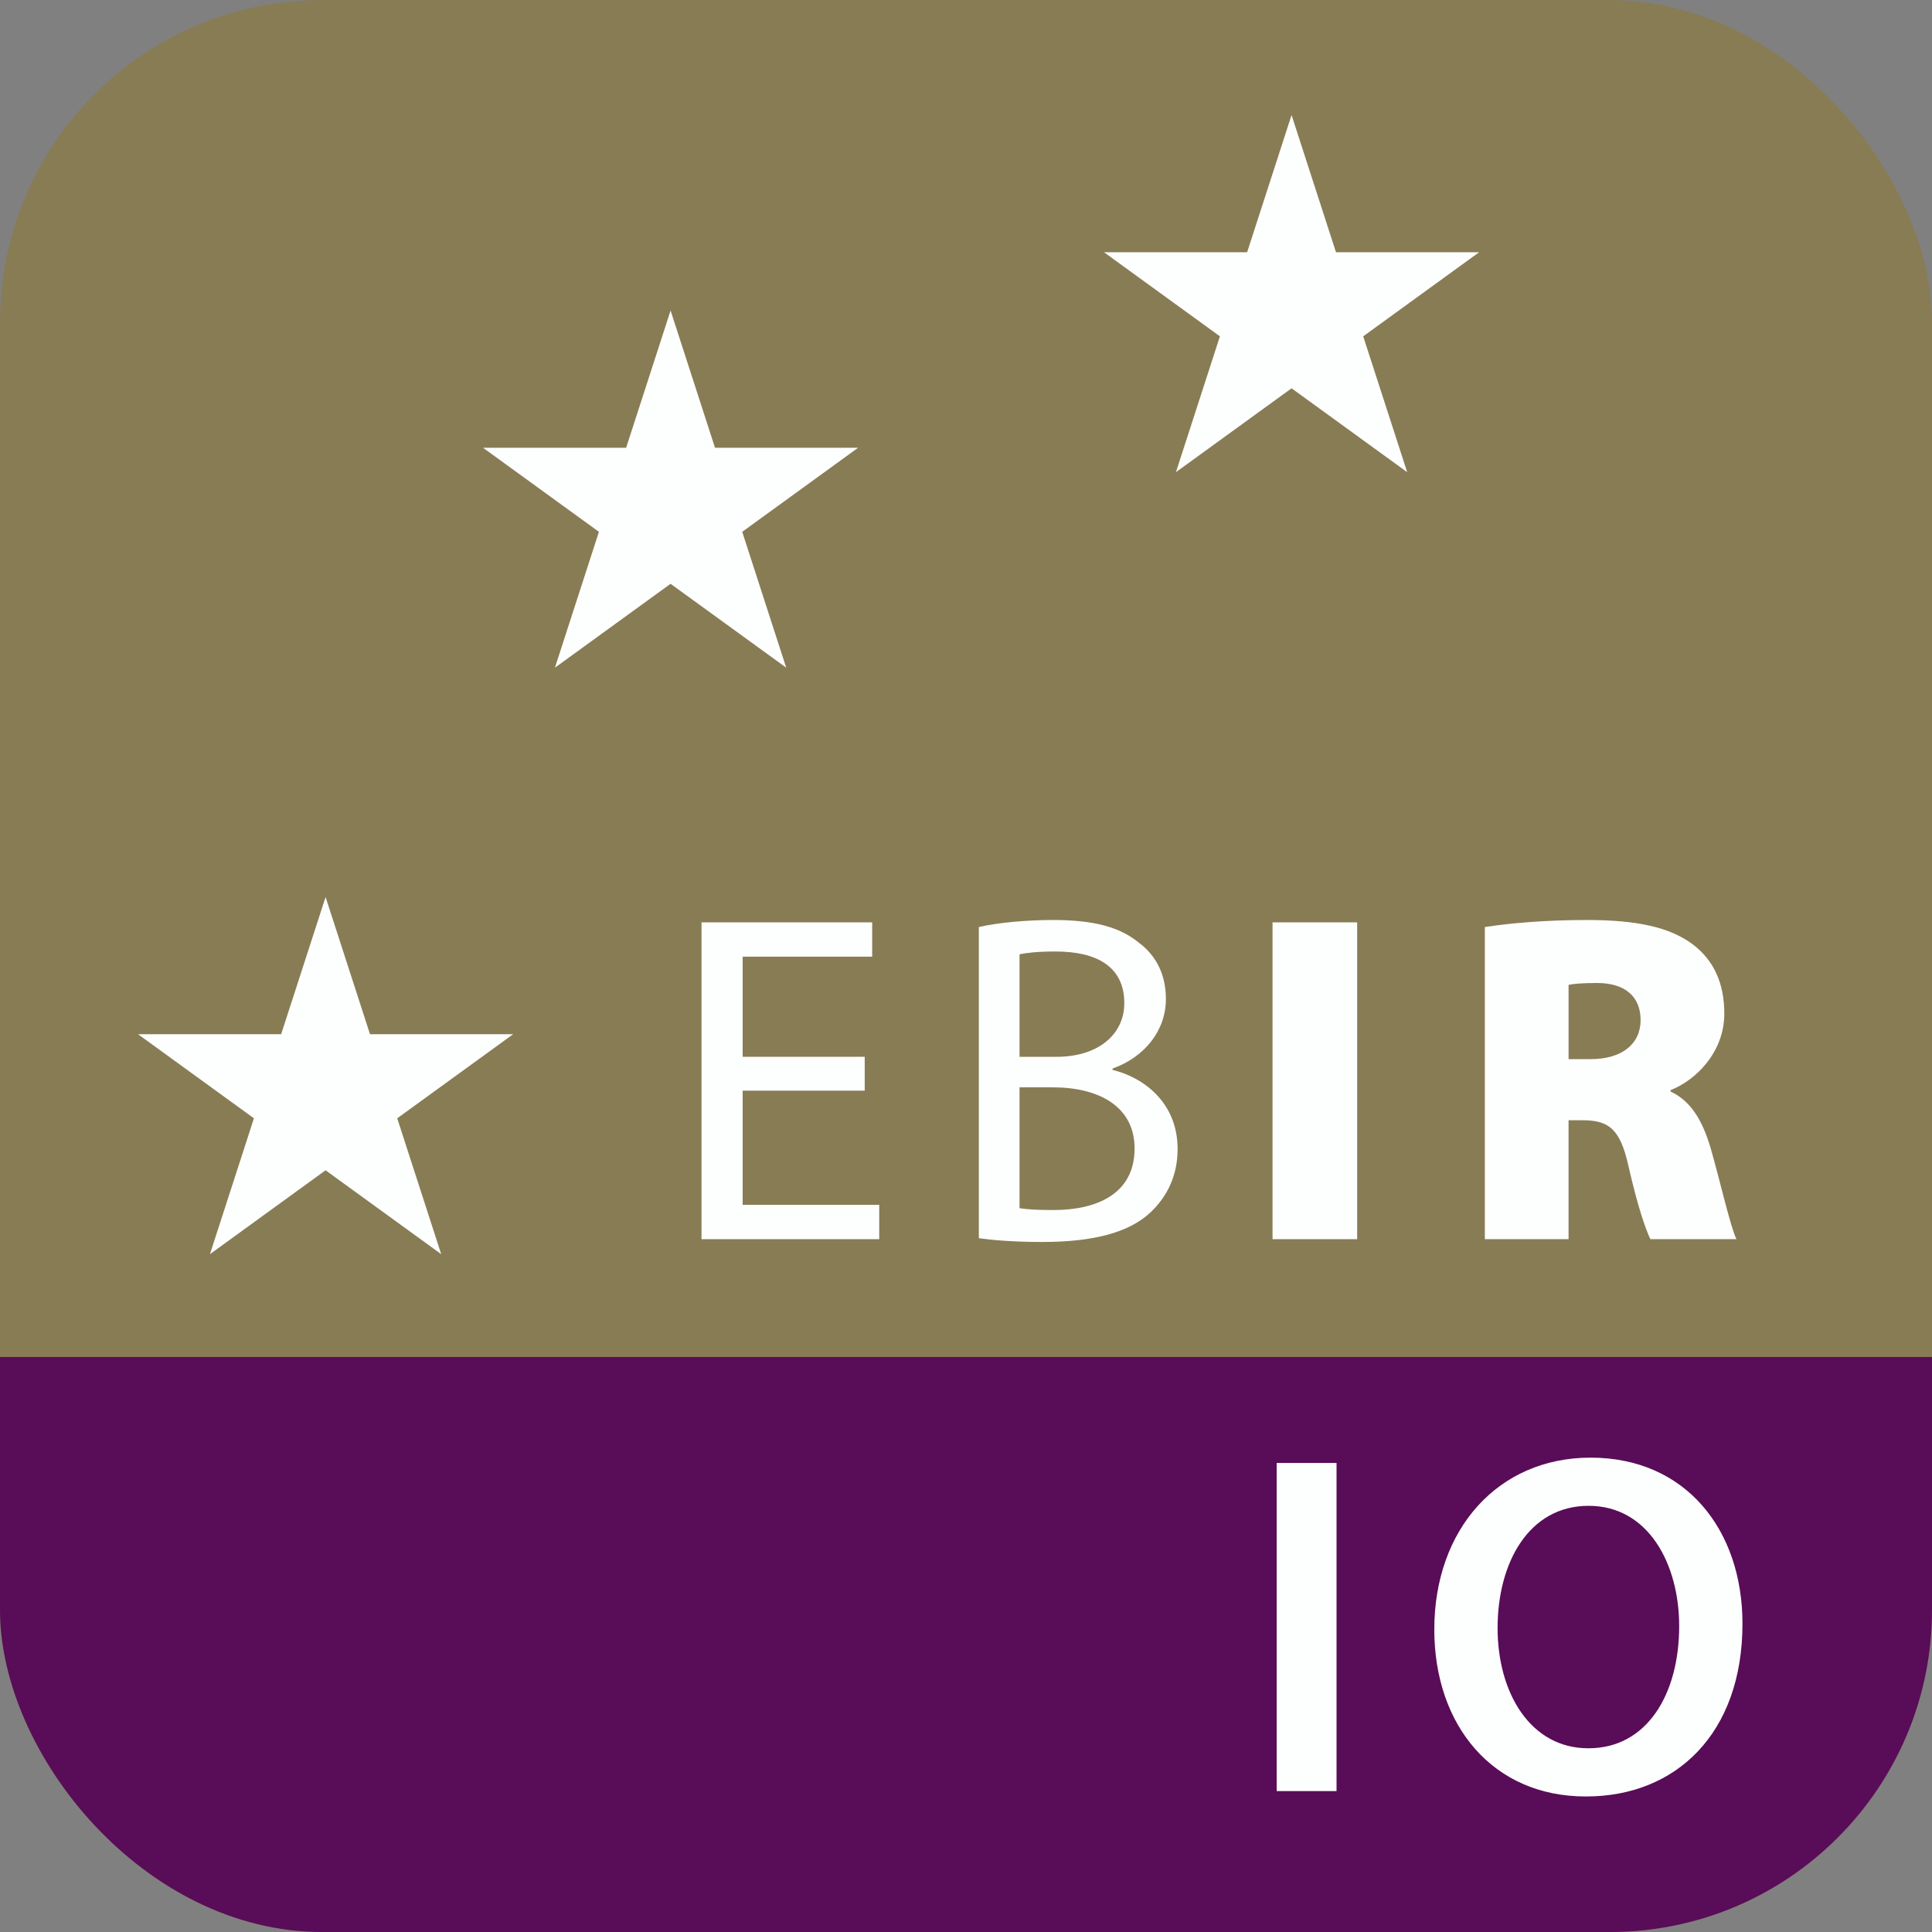 <?xml version="1.0" encoding="UTF-8"?> <svg xmlns="http://www.w3.org/2000/svg" xmlns:xlink="http://www.w3.org/1999/xlink" id="a" data-name="Ebene 1" width="100" height="100" viewBox="0 0 100 100"><rect x="0" y="0" width="100" height="100" fill="#808080" stroke="none"/><defs><clipPath id="b"><rect x="0" width="100" height="100" fill="none" stroke-width="0"></rect></clipPath><clipPath id="c"><rect x="0" width="100" height="100" rx="16.668" ry="16.668" fill="none" stroke-width="0"></rect></clipPath><clipPath id="d"><rect x="0" width="100" height="100" fill="none" stroke-width="0"></rect></clipPath><clipPath id="e"><rect x="0" width="100" height="100" fill="none" stroke-width="0"></rect></clipPath><clipPath id="f"><rect x="0" width="100" height="100" fill="none" stroke-width="0"></rect></clipPath></defs><g clip-path="url(#b)"><rect x=".001" y=".001" width="99.998" height="100" rx="16.666" ry="16.666" fill="#887c55" stroke-width="0"></rect></g><g clip-path="url(#c)"><rect x="-11.905" y="70.238" width="123.809" height="35.714" fill="#590c58" stroke-width="0"></rect></g><polygon points="44.758 56.452 38.44 56.452 38.44 62.363 45.509 62.363 45.509 64.14 36.31 64.14 36.31 47.741 45.144 47.741 45.144 49.517 38.44 49.517 38.44 54.699 44.758 54.699 44.758 56.452" fill="#fdfefe" stroke-width="0"></polygon><g clip-path="url(#d)"><path d="M52.771,62.534c.435.074,1.016.097,1.767.097,2.179,0,4.188-.803,4.188-3.187,0-2.214-1.913-3.163-4.213-3.163h-1.742v6.253ZM52.771,54.7h1.912c2.204,0,3.511-1.193,3.511-2.775,0-1.897-1.43-2.676-3.56-2.676-.968,0-1.525.074-1.863.146v5.305ZM50.664,47.984c.921-.218,2.397-.365,3.849-.365,2.107,0,3.462.365,4.455,1.191.847.633,1.379,1.606,1.379,2.896,0,1.606-1.065,2.994-2.76,3.602v.072c1.551.365,3.365,1.655,3.365,4.087,0,1.411-.556,2.483-1.403,3.286-1.114,1.045-2.953,1.532-5.618,1.532-1.451,0-2.565-.097-3.267-.195v-16.107Z" fill="#fdfefe" stroke-width="0"></path></g><rect x="65.866" y="47.741" width="4.381" height="16.399" fill="#fdfefe" stroke-width="0"></rect><g clip-path="url(#e)"><path d="M81.19,54.821h1.137c1.646,0,2.59-.803,2.59-2.019s-.8-1.922-2.251-1.922c-.823,0-1.26.049-1.477.096v3.845ZM76.856,47.984c1.235-.195,3.099-.365,5.278-.365,2.493,0,4.284.341,5.518,1.288,1.042.803,1.598,1.972,1.598,3.553,0,2.044-1.525,3.479-2.784,3.966v.072c1.065.487,1.67,1.534,2.081,2.945.485,1.678,1.018,4.064,1.332,4.695h-4.455c-.242-.487-.677-1.752-1.137-3.795-.435-1.947-1.042-2.36-2.397-2.36h-.701v6.155h-4.334v-16.155Z" fill="#fdfefe" stroke-width="0"></path></g><polygon points="66.851 5.953 60.866 24.44 76.559 13.056 57.143 13.056 72.836 24.44 66.851 5.953" fill="#fdfefe" stroke-width="0"></polygon><polygon points="34.709 16.072 28.723 34.559 44.417 23.175 25 23.175 40.694 34.559 34.709 16.072" fill="#fdfefe" stroke-width="0"></polygon><polygon points="16.852 46.429 10.866 64.916 26.56 53.531 7.144 53.531 22.837 64.916 16.852 46.429" fill="#fdfefe" stroke-width="0"></polygon><g clip-path="url(#f)"><path d="M82.202,90.49c-2.973,0-4.687-2.847-4.687-6.224s1.613-6.325,4.712-6.325,4.687,3.024,4.687,6.224c0,3.553-1.688,6.325-4.687,6.325h-.025ZM82.101,92.985c4.636,0,8.089-3.251,8.089-8.945,0-4.838-2.923-8.593-7.862-8.593-4.788,0-8.089,3.704-8.089,8.895,0,4.964,3.024,8.643,7.837,8.643h.025ZM66.08,92.708h3.099v-16.984h-3.099v16.984Z" fill="#fdfefe" stroke-width="0"></path></g></svg> 